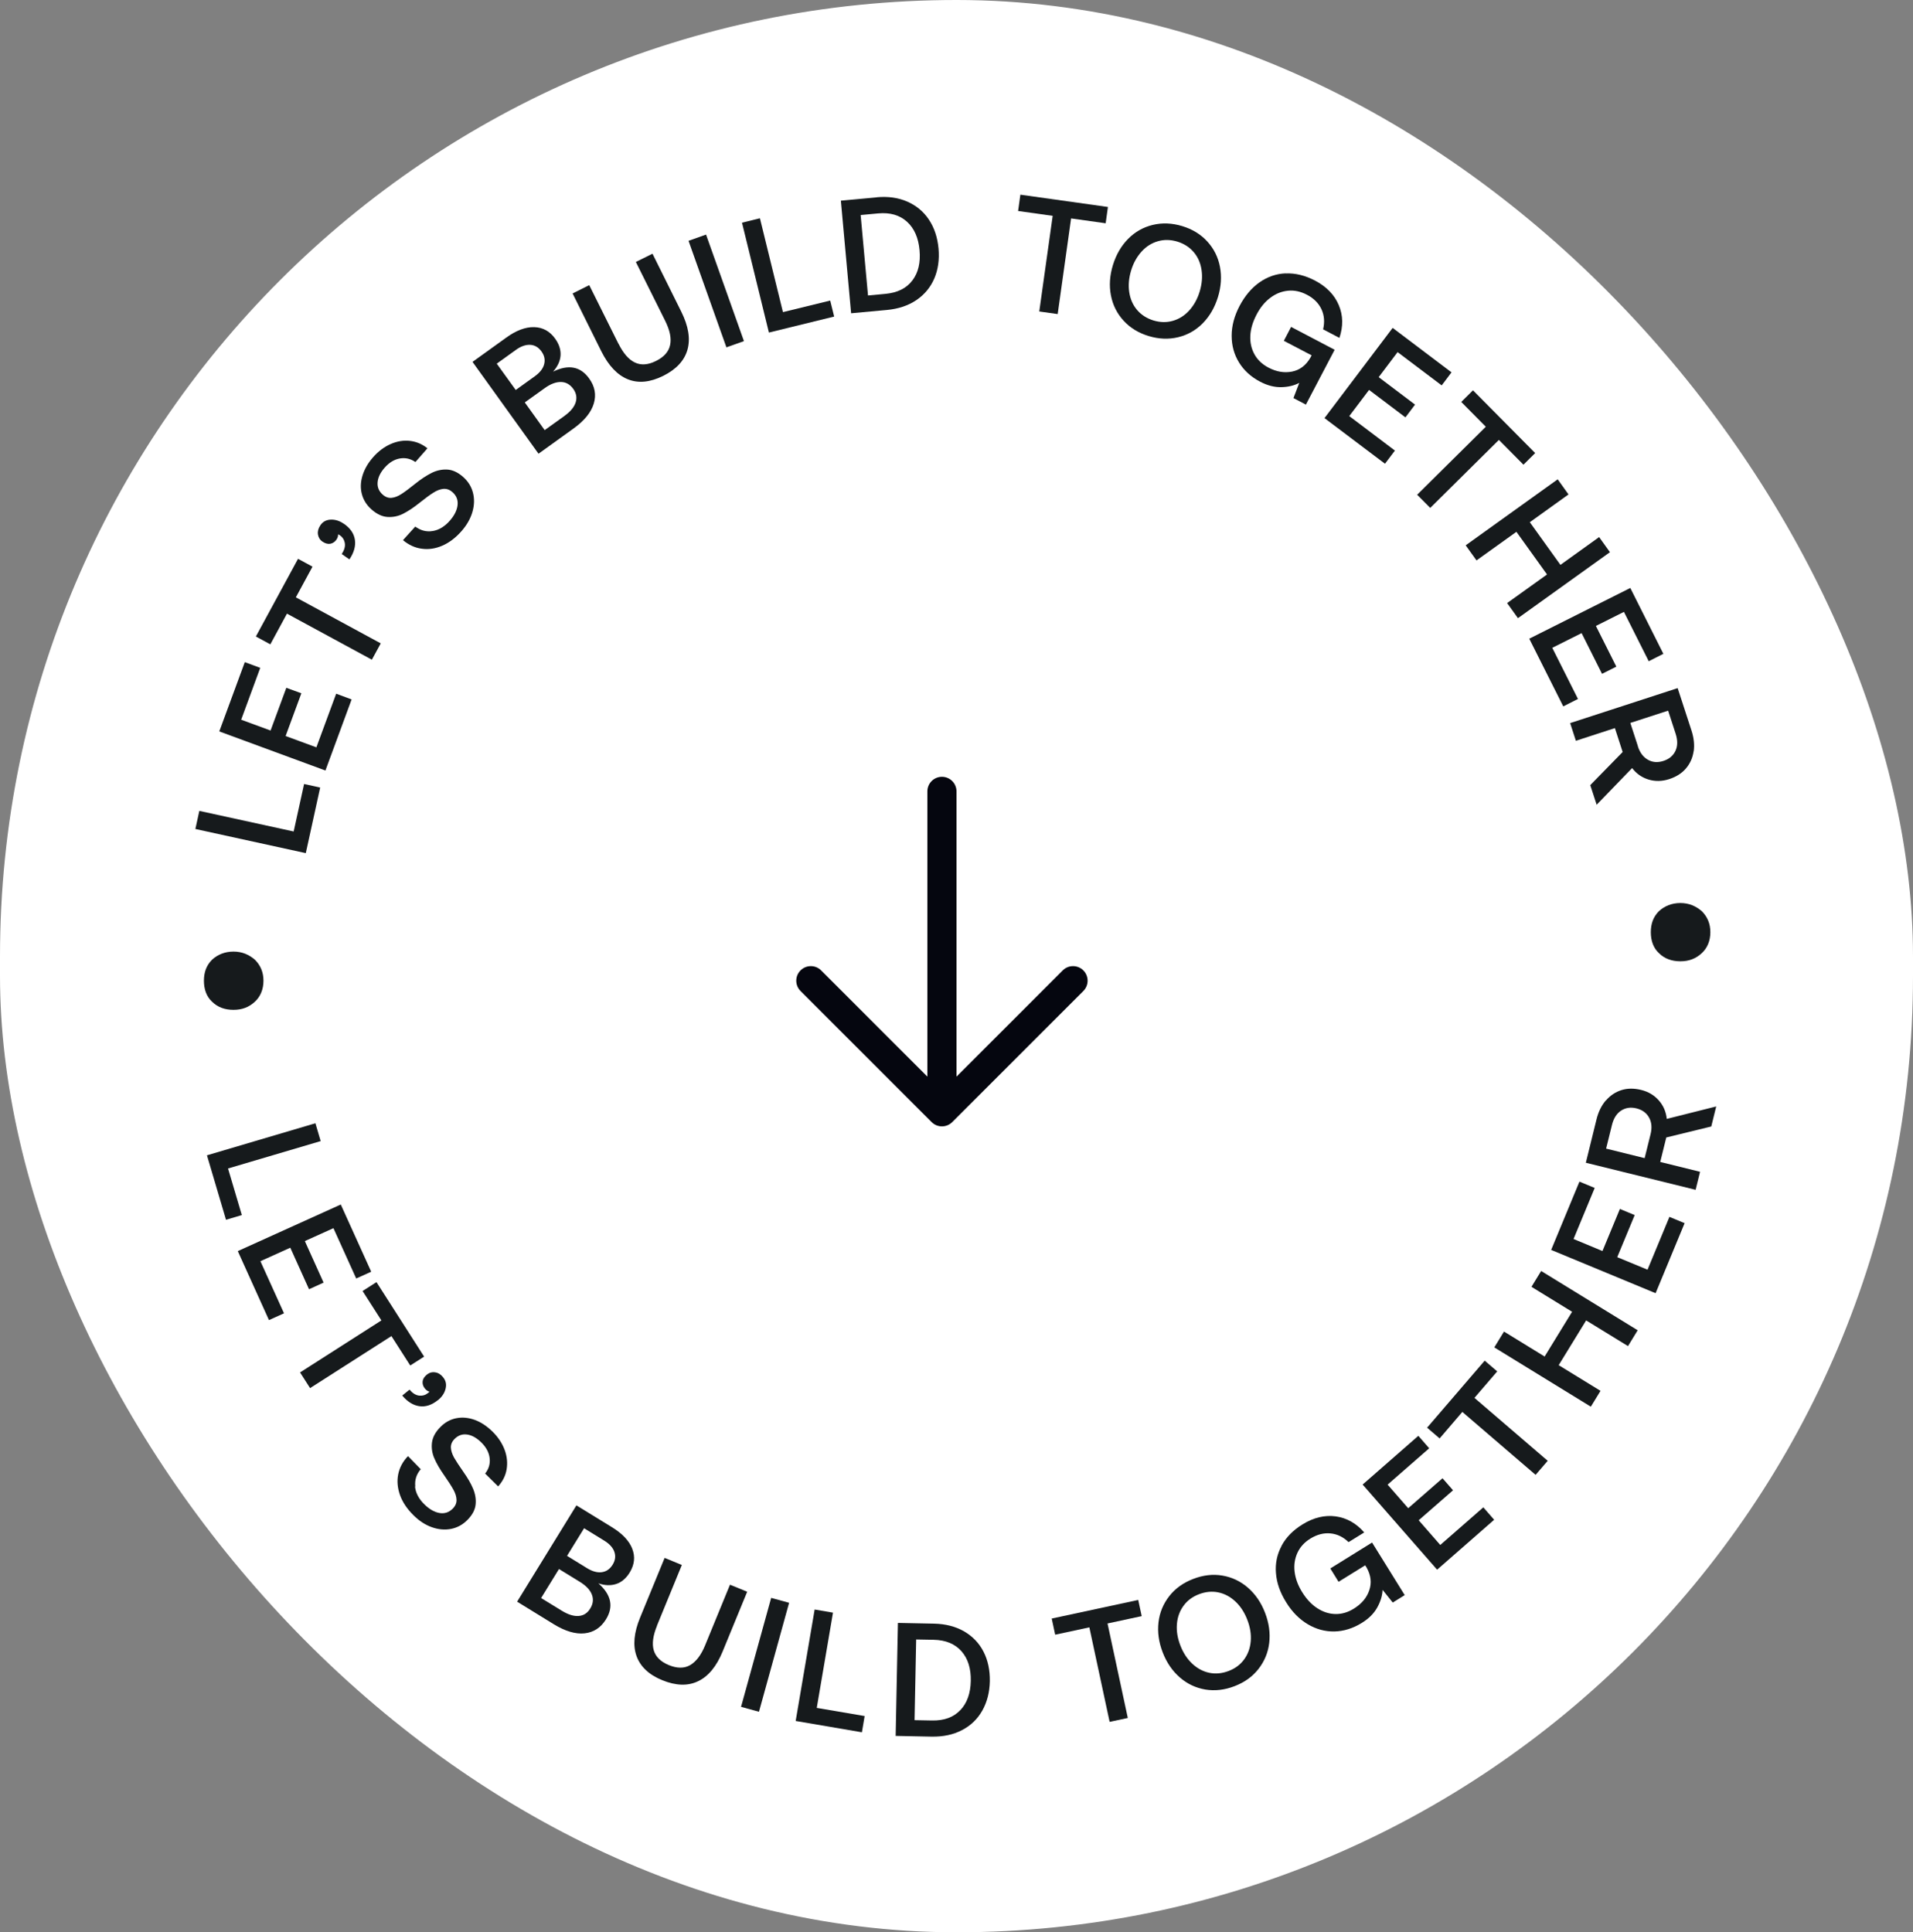 <svg xmlns="http://www.w3.org/2000/svg" width="197" height="199" viewBox="0 0 197 199" fill="none"><rect x="0" y="0" width="197" height="199" fill="#808080" stroke="none"/><rect width="197" height="199" rx="98.5" fill="white"></rect><g clip-path="url(#clip0_480_478)"><path d="M20.119 85.383L20.527 83.511L30.243 85.632L31.316 80.741L32.971 81.107L31.491 87.862L20.119 85.375V85.383Z" fill="#161A1C"></path><path d="M25.202 68.189L26.799 68.78L24.836 74.121L27.864 75.235L29.486 70.835L31.034 71.4L29.412 75.801L32.581 76.966L34.619 71.442L36.208 72.033L33.513 79.353L22.582 75.327L25.211 68.189H25.202Z" fill="#161A1C"></path><path d="M30.692 57.55L32.181 58.357L30.467 61.518L39.21 66.259L38.295 67.94L29.552 63.198L27.839 66.359L26.35 65.552L30.692 57.55Z" fill="#161A1C"></path><path d="M35.426 53.948C36.083 54.405 36.457 54.954 36.549 55.603C36.64 56.252 36.449 56.917 35.983 57.608L35.193 57.059C35.459 56.651 35.567 56.277 35.509 55.936C35.451 55.595 35.284 55.328 35.01 55.137C34.927 55.079 34.868 55.046 34.819 55.029C34.827 55.212 34.769 55.395 34.644 55.578C34.477 55.811 34.27 55.952 34.012 56.002C33.754 56.044 33.487 55.969 33.205 55.778C32.938 55.595 32.789 55.345 32.739 55.029C32.697 54.713 32.781 54.405 32.997 54.089C33.246 53.723 33.604 53.532 34.07 53.515C34.527 53.498 34.985 53.64 35.426 53.956V53.948Z" fill="#161A1C"></path><path d="M44.567 54.688C45.216 54.58 45.798 54.222 46.331 53.615C46.796 53.083 47.063 52.55 47.121 52.018C47.179 51.486 47.004 51.045 46.597 50.687C46.306 50.429 45.998 50.321 45.665 50.346C45.341 50.379 44.991 50.504 44.634 50.737C44.267 50.962 43.793 51.319 43.203 51.785C42.604 52.268 42.047 52.634 41.531 52.9C41.015 53.166 40.474 53.274 39.917 53.241C39.36 53.208 38.811 52.95 38.27 52.476C37.771 52.035 37.438 51.519 37.272 50.912C37.105 50.304 37.122 49.672 37.322 49.007C37.521 48.341 37.879 47.709 38.411 47.102C38.96 46.478 39.568 46.02 40.233 45.729C40.898 45.438 41.556 45.33 42.213 45.405C42.87 45.48 43.469 45.729 44.018 46.17L42.779 47.584C42.288 47.243 41.747 47.118 41.173 47.218C40.599 47.318 40.083 47.634 39.617 48.158C39.168 48.666 38.927 49.173 38.885 49.672C38.844 50.171 39.019 50.596 39.418 50.945C39.701 51.194 40.008 51.303 40.333 51.269C40.657 51.236 40.99 51.103 41.339 50.878C41.689 50.654 42.155 50.304 42.745 49.83C43.344 49.348 43.901 48.982 44.426 48.716C44.95 48.449 45.49 48.333 46.039 48.358C46.588 48.383 47.137 48.632 47.67 49.098C48.186 49.547 48.535 50.096 48.701 50.729C48.868 51.361 48.851 52.026 48.651 52.717C48.452 53.407 48.077 54.073 47.528 54.697C46.921 55.387 46.264 55.886 45.557 56.194C44.85 56.502 44.134 56.61 43.436 56.51C42.729 56.419 42.088 56.119 41.498 55.628L42.762 54.231C43.319 54.638 43.918 54.797 44.559 54.688H44.567Z" fill="#161A1C"></path><path d="M55.016 33.692C55.897 33.717 56.621 34.108 57.17 34.881C57.578 35.447 57.761 36.021 57.727 36.603C57.686 37.185 57.428 37.743 56.954 38.275C58.543 37.502 59.782 37.734 60.672 38.982C61.263 39.797 61.421 40.663 61.146 41.569C60.872 42.476 60.173 43.333 59.05 44.14L55.456 46.727L48.66 37.269L52.129 34.773C53.16 34.024 54.125 33.667 55.007 33.692H55.016ZM55.065 38.758C55.598 38.375 55.922 37.959 56.039 37.502C56.155 37.044 56.064 36.611 55.756 36.187C55.448 35.763 55.065 35.538 54.6 35.513C54.134 35.489 53.635 35.663 53.111 36.046L51.156 37.452L53.111 40.163L55.065 38.758ZM58.135 42.825C58.751 42.385 59.125 41.927 59.283 41.436C59.433 40.954 59.349 40.488 59.033 40.047C58.701 39.59 58.276 39.348 57.769 39.34C57.253 39.332 56.696 39.54 56.097 39.972L54.042 41.444L56.089 44.298L58.143 42.825H58.135Z" fill="#161A1C"></path><path d="M63.7 35.413C64.191 36.395 64.748 37.035 65.38 37.335C66.013 37.635 66.736 37.585 67.552 37.177C68.375 36.769 68.866 36.22 69.007 35.53C69.157 34.839 68.982 34.008 68.492 33.026L65.48 26.978L67.194 26.13L70.155 32.094C70.896 33.583 71.112 34.889 70.796 36.012C70.48 37.135 69.648 38.034 68.3 38.708C66.961 39.373 65.746 39.498 64.665 39.065C63.584 38.633 62.677 37.676 61.928 36.187L58.967 30.223L60.68 29.366L63.692 35.413H63.7Z" fill="#161A1C"></path><path d="M72.709 24.159L76.611 35.131L74.806 35.772L70.904 24.8L72.709 24.159Z" fill="#161A1C"></path><path d="M76.402 22.936L78.257 22.479L80.628 32.145L85.495 30.955L85.902 32.602L79.181 34.249L76.411 22.936H76.402Z" fill="#161A1C"></path><path d="M90.277 20.316C91.458 20.208 92.515 20.358 93.438 20.765C94.361 21.173 95.11 21.789 95.659 22.62C96.216 23.452 96.541 24.442 96.649 25.59C96.749 26.73 96.607 27.761 96.216 28.676C95.825 29.591 95.201 30.34 94.37 30.906C93.529 31.471 92.523 31.812 91.342 31.921L87.648 32.262L86.592 20.666L90.285 20.325L90.277 20.316ZM93.962 28.876C94.569 28.069 94.811 27.029 94.694 25.765C94.578 24.492 94.153 23.519 93.405 22.837C92.656 22.155 91.666 21.863 90.418 21.98L88.63 22.146L89.387 30.432L91.175 30.265C92.423 30.149 93.347 29.691 93.954 28.884L93.962 28.876Z" fill="#161A1C"></path><path d="M114.094 21.314L113.861 22.995L110.301 22.495L108.92 32.345L107.023 32.078L108.404 22.229L104.844 21.73L105.077 20.05L114.086 21.314H114.094Z" fill="#161A1C"></path><path d="M121.314 34.732C120.34 34.965 119.334 34.923 118.286 34.607C117.238 34.291 116.373 33.759 115.699 33.018C115.025 32.278 114.592 31.413 114.401 30.415C114.21 29.416 114.276 28.377 114.609 27.295C114.942 26.214 115.466 25.315 116.181 24.592C116.897 23.868 117.745 23.394 118.718 23.161C119.692 22.928 120.698 22.97 121.746 23.286C122.794 23.602 123.66 24.134 124.333 24.875C125.007 25.615 125.44 26.48 125.631 27.478C125.822 28.477 125.756 29.516 125.423 30.598C125.09 31.679 124.566 32.578 123.851 33.301C123.135 34.025 122.287 34.499 121.314 34.732ZM117.096 31.92C117.529 32.428 118.086 32.785 118.777 33.002C119.467 33.21 120.132 33.226 120.773 33.043C121.414 32.86 121.979 32.511 122.462 31.979C122.944 31.446 123.31 30.797 123.543 30.024C123.776 29.25 123.843 28.51 123.734 27.794C123.626 27.079 123.36 26.472 122.927 25.964C122.495 25.457 121.938 25.099 121.247 24.883C120.557 24.675 119.891 24.658 119.251 24.841C118.61 25.024 118.045 25.374 117.562 25.906C117.08 26.438 116.714 27.087 116.481 27.861C116.248 28.634 116.181 29.375 116.289 30.09C116.397 30.806 116.664 31.413 117.096 31.92Z" fill="#161A1C"></path><path d="M132.418 28.161C133.408 28.119 134.406 28.369 135.412 28.893C136.602 29.517 137.417 30.357 137.866 31.422C138.316 32.486 138.332 33.609 137.933 34.799L136.253 33.917C136.427 33.168 136.377 32.486 136.086 31.854C135.795 31.23 135.296 30.723 134.589 30.357C133.94 30.016 133.291 29.874 132.634 29.941C131.977 30.007 131.37 30.249 130.812 30.673C130.247 31.097 129.772 31.679 129.39 32.42C129.007 33.16 128.791 33.876 128.758 34.574C128.724 35.273 128.866 35.914 129.182 36.487C129.498 37.062 129.98 37.519 130.629 37.86C131.453 38.293 132.26 38.426 133.058 38.268C133.848 38.11 134.481 37.636 134.938 36.845L135.071 36.596L132.21 35.098L132.958 33.667L137.442 36.022L134.481 41.67L133.2 40.996L133.799 39.432C133.274 39.707 132.667 39.857 131.96 39.873C131.253 39.89 130.529 39.707 129.781 39.316C128.824 38.817 128.1 38.151 127.593 37.328C127.085 36.504 126.836 35.589 126.836 34.574C126.836 33.559 127.11 32.536 127.651 31.505C128.2 30.465 128.882 29.658 129.706 29.076C130.529 28.502 131.436 28.186 132.418 28.152V28.161Z" fill="#161A1C"></path><path d="M149.488 38.334L148.465 39.69L143.923 36.263L141.976 38.842L145.72 41.67L144.73 42.984L140.986 40.156L138.948 42.852L143.648 46.404L142.625 47.759L136.395 43.059L143.415 33.768L149.48 38.351L149.488 38.334Z" fill="#161A1C"></path><path d="M158.091 46.661L156.885 47.859L154.356 45.305L147.285 52.309L145.938 50.953L153.008 43.949L150.479 41.395L151.686 40.197L158.091 46.661Z" fill="#161A1C"></path><path d="M161.525 50.92L157.54 53.781L160.693 58.174L164.678 55.312L165.792 56.868L156.318 63.664L155.203 62.108L159.312 59.163L156.16 54.771L152.05 57.716L150.936 56.161L160.41 49.364L161.525 50.92Z" fill="#161A1C"></path><path d="M171.3 67.332L169.786 68.098L167.232 63.015L164.345 64.463L166.45 68.655L164.977 69.395L162.873 65.203L159.853 66.717L162.499 71.982L160.985 72.748L157.482 65.777L167.889 60.553L171.3 67.349V67.332Z" fill="#161A1C"></path><path d="M174.404 77.389C174.304 78.063 174.038 78.645 173.614 79.144C173.19 79.643 172.616 80.001 171.909 80.234C171.168 80.475 170.461 80.492 169.771 80.284C169.08 80.076 168.523 79.685 168.074 79.103L164.422 82.879L163.765 80.858L167.1 77.447L166.302 74.985L162.284 76.291L161.693 74.469L172.765 70.867L174.188 75.234C174.437 76 174.512 76.723 174.412 77.397L174.404 77.389ZM168.664 76.856C168.872 77.514 169.222 77.971 169.704 78.246C170.187 78.52 170.719 78.553 171.31 78.362C171.9 78.171 172.308 77.822 172.541 77.322C172.774 76.823 172.774 76.249 172.566 75.592L171.784 73.188L167.891 74.453L168.673 76.856H168.664Z" fill="#161A1C"></path><path d="M32.482 115.68L33.023 117.518L23.482 120.338L24.904 125.138L23.274 125.62L21.311 118.982L32.482 115.68Z" fill="#161A1C"></path><path d="M38.23 130.969L36.683 131.668L34.337 126.485L31.393 127.816L33.323 132.092L31.825 132.774L29.895 128.498L26.817 129.887L29.247 135.253L27.699 135.952L24.488 128.848L35.094 124.048L38.23 130.977V130.969Z" fill="#161A1C"></path><path d="M43.678 139.712L42.247 140.627L40.309 137.599L31.932 142.956L30.9 141.342L39.277 135.985L37.339 132.957L38.77 132.042L43.669 139.703L43.678 139.712Z" fill="#161A1C"></path><path d="M45.084 144.203C44.46 144.703 43.828 144.91 43.187 144.819C42.547 144.727 41.956 144.361 41.424 143.721L42.172 143.114C42.489 143.488 42.813 143.688 43.162 143.729C43.504 143.763 43.803 143.679 44.069 143.471C44.144 143.405 44.202 143.363 44.227 143.322C44.053 143.28 43.894 143.172 43.753 142.997C43.57 142.773 43.495 142.531 43.52 142.273C43.545 142.016 43.695 141.783 43.961 141.566C44.211 141.367 44.493 141.284 44.809 141.333C45.126 141.375 45.4 141.55 45.633 141.841C45.916 142.19 45.999 142.581 45.883 143.03C45.774 143.48 45.508 143.871 45.084 144.212V144.203Z" fill="#161A1C"></path><path d="M42.739 153.097C42.805 153.746 43.121 154.361 43.703 154.927C44.211 155.426 44.727 155.725 45.251 155.817C45.775 155.908 46.232 155.759 46.615 155.376C46.89 155.102 47.023 154.802 47.014 154.469C47.006 154.137 46.898 153.787 46.69 153.413C46.482 153.039 46.166 152.539 45.733 151.924C45.292 151.3 44.951 150.718 44.727 150.185C44.494 149.653 44.419 149.112 44.486 148.555C44.56 147.997 44.852 147.465 45.359 146.958C45.825 146.484 46.365 146.184 46.981 146.059C47.597 145.934 48.229 145.993 48.878 146.226C49.526 146.459 50.134 146.866 50.716 147.432C51.307 148.014 51.723 148.655 51.972 149.328C52.222 150.011 52.28 150.676 52.172 151.325C52.064 151.974 51.764 152.564 51.298 153.08L49.959 151.757C50.333 151.283 50.492 150.759 50.425 150.177C50.358 149.595 50.076 149.062 49.585 148.571C49.102 148.097 48.62 147.814 48.121 147.74C47.622 147.665 47.189 147.814 46.815 148.189C46.548 148.455 46.424 148.754 46.432 149.079C46.449 149.403 46.557 149.744 46.757 150.11C46.964 150.468 47.281 150.959 47.713 151.574C48.154 152.198 48.495 152.781 48.72 153.321C48.944 153.862 49.036 154.403 48.977 154.952C48.919 155.501 48.636 156.025 48.137 156.532C47.655 157.023 47.089 157.331 46.449 157.456C45.808 157.58 45.143 157.522 44.469 157.281C43.787 157.04 43.154 156.624 42.564 156.033C41.907 155.384 41.449 154.694 41.191 153.97C40.934 153.238 40.867 152.531 41.008 151.832C41.15 151.134 41.483 150.51 42.015 149.961L43.329 151.308C42.88 151.832 42.697 152.423 42.764 153.072L42.739 153.097Z" fill="#161A1C"></path><path d="M65.108 159.501C65.432 160.325 65.341 161.14 64.842 161.955C64.476 162.546 64.018 162.945 63.461 163.128C62.903 163.311 62.296 163.294 61.622 163.062C62.945 164.226 63.211 165.466 62.404 166.772C61.872 167.628 61.14 168.111 60.2 168.211C59.26 168.311 58.203 167.994 57.022 167.271L53.254 164.95L59.36 155.034L63.003 157.272C64.093 157.937 64.792 158.686 65.116 159.51L65.108 159.501ZM57.879 165.898C58.52 166.289 59.093 166.464 59.601 166.422C60.108 166.381 60.499 166.123 60.782 165.657C61.082 165.174 61.132 164.692 60.949 164.218C60.766 163.735 60.35 163.303 59.717 162.912L57.563 161.589L55.724 164.576L57.879 165.898ZM60.45 161.498C61.007 161.839 61.514 161.98 61.98 161.914C62.446 161.847 62.812 161.589 63.086 161.148C63.361 160.707 63.419 160.267 63.269 159.826C63.12 159.385 62.762 158.994 62.205 158.653L60.15 157.388L58.395 160.233L60.45 161.498Z" fill="#161A1C"></path><path d="M67.662 167.421C67.246 168.436 67.129 169.284 67.321 169.95C67.512 170.615 68.028 171.131 68.868 171.48C69.716 171.829 70.457 171.838 71.064 171.488C71.671 171.139 72.195 170.465 72.611 169.45L75.174 163.203L76.945 163.927L74.416 170.083C73.784 171.622 72.944 172.645 71.888 173.144C70.84 173.651 69.608 173.61 68.211 173.044C66.822 172.478 65.94 171.638 65.549 170.548C65.158 169.45 65.283 168.136 65.915 166.597L68.444 160.441L70.216 161.173L67.653 167.421H67.662Z" fill="#161A1C"></path><path d="M81.262 165.067L78.159 176.289L76.312 175.781L79.415 164.56L81.262 165.067Z" fill="#161A1C"></path><path d="M83.892 165.758L85.781 166.082L84.109 175.89L89.041 176.73L88.759 178.402L81.938 177.237L83.892 165.758Z" fill="#161A1C"></path><path d="M96.177 167.213C97.367 167.238 98.398 167.504 99.272 168.003C100.145 168.51 100.819 169.201 101.277 170.091C101.734 170.973 101.95 171.996 101.934 173.144C101.909 174.283 101.651 175.29 101.16 176.163C100.669 177.037 99.971 177.711 99.072 178.176C98.174 178.651 97.134 178.867 95.944 178.85L92.234 178.775L92.467 167.138L96.177 167.213ZM98.897 176.122C99.588 175.39 99.946 174.383 99.971 173.11C99.996 171.838 99.68 170.815 99.014 170.058C98.349 169.301 97.392 168.901 96.144 168.876L94.347 168.843L94.181 177.153L95.978 177.187C97.234 177.211 98.199 176.854 98.889 176.122H98.897Z" fill="#161A1C"></path><path d="M117.214 164.775L117.572 166.439L114.053 167.196L116.141 176.929L114.269 177.328L112.181 167.595L108.662 168.352L108.305 166.689L117.205 164.775H117.214Z" fill="#161A1C"></path><path d="M129.599 171.879C128.984 172.669 128.16 173.26 127.137 173.651C126.114 174.05 125.107 174.158 124.126 174C123.144 173.834 122.262 173.418 121.497 172.753C120.732 172.087 120.141 171.23 119.734 170.174C119.326 169.117 119.185 168.086 119.301 167.079C119.417 166.073 119.792 165.174 120.407 164.384C121.023 163.594 121.847 163.003 122.87 162.612C123.893 162.213 124.899 162.096 125.881 162.263C126.863 162.429 127.744 162.845 128.51 163.511C129.275 164.176 129.866 165.033 130.273 166.089C130.681 167.146 130.822 168.177 130.706 169.184C130.589 170.19 130.215 171.089 129.599 171.879ZM124.542 172.278C125.191 172.411 125.856 172.345 126.53 172.087C127.204 171.829 127.736 171.43 128.127 170.889C128.518 170.348 128.743 169.725 128.801 169.009C128.859 168.294 128.734 167.553 128.443 166.805C128.152 166.048 127.744 165.424 127.22 164.933C126.696 164.442 126.106 164.126 125.457 163.993C124.808 163.86 124.142 163.927 123.469 164.184C122.795 164.442 122.262 164.842 121.872 165.382C121.481 165.923 121.256 166.547 121.198 167.262C121.139 167.978 121.264 168.718 121.555 169.467C121.847 170.224 122.254 170.848 122.778 171.338C123.302 171.829 123.893 172.145 124.542 172.278Z" fill="#161A1C"></path><path d="M131.971 159.202C132.437 158.328 133.153 157.596 134.126 156.997C135.265 156.29 136.405 156.016 137.545 156.166C138.684 156.324 139.666 156.873 140.489 157.821L138.876 158.819C138.327 158.287 137.703 157.987 137.012 157.921C136.322 157.854 135.64 158.029 134.958 158.445C134.334 158.827 133.885 159.318 133.61 159.917C133.336 160.516 133.236 161.165 133.319 161.864C133.402 162.563 133.66 163.27 134.101 163.977C134.542 164.684 135.049 165.233 135.64 165.615C136.222 165.998 136.846 166.206 137.503 166.223C138.16 166.239 138.801 166.056 139.425 165.665C140.215 165.175 140.747 164.551 141.005 163.785C141.271 163.02 141.18 162.238 140.739 161.448L140.589 161.207L137.844 162.904L136.996 161.531L141.296 158.861L144.657 164.276L143.426 165.041L142.378 163.735C142.353 164.326 142.17 164.933 141.829 165.549C141.488 166.164 140.955 166.697 140.24 167.138C139.325 167.703 138.385 167.995 137.42 168.02C136.455 168.036 135.532 167.787 134.667 167.271C133.801 166.755 133.053 165.998 132.445 165.008C131.822 164.01 131.472 163.012 131.397 162.005C131.314 161.007 131.514 160.067 131.98 159.202H131.971Z" fill="#161A1C"></path><path d="M146.064 147.873L147.179 149.154L142.895 152.897L145.016 155.326L148.551 152.24L149.633 153.48L146.097 156.566L148.318 159.111L152.752 155.235L153.867 156.516L147.994 161.657L140.324 152.889L146.047 147.881L146.064 147.873Z" fill="#161A1C"></path><path d="M152.894 140.128L154.183 141.234L151.838 143.963L159.382 150.443L158.135 151.89L150.59 145.41L148.252 148.139L146.963 147.032L152.894 140.128Z" fill="#161A1C"></path><path d="M154.881 137.133L159.065 139.704L161.894 135.095L157.709 132.525L158.708 130.895L168.648 137L167.65 138.631L163.341 135.985L160.513 140.594L164.822 143.239L163.823 144.87L153.883 138.764L154.881 137.133Z" fill="#161A1C"></path><path d="M162.658 121.694L164.222 122.343L162.043 127.6L165.021 128.84L166.817 124.506L168.34 125.138L166.543 129.472L169.662 130.762L171.917 125.321L173.481 125.97L170.494 133.182L159.738 128.724L162.65 121.694H162.658Z" fill="#161A1C"></path><path d="M165.372 113.342C165.812 112.827 166.345 112.469 166.969 112.269C167.593 112.07 168.266 112.07 168.99 112.244C169.747 112.427 170.354 112.793 170.829 113.334C171.303 113.875 171.569 114.507 171.644 115.231L176.735 113.95L176.227 116.013L171.594 117.144L170.97 119.664L175.071 120.679L174.614 122.534L163.309 119.748L164.407 115.289C164.598 114.507 164.922 113.85 165.363 113.334L165.372 113.342ZM169.972 116.819C170.138 116.154 170.088 115.58 169.822 115.097C169.556 114.615 169.123 114.299 168.524 114.149C167.925 113.999 167.393 114.083 166.935 114.382C166.478 114.682 166.17 115.172 166.004 115.838L165.397 118.292L169.364 119.273L169.972 116.819Z" fill="#161A1C"></path><path d="M21.838 98.838C21.265 99.412 21 100.118 21 101C21 101.882 21.265 102.632 21.838 103.162C22.412 103.735 23.162 104 24.044 104C24.927 104 25.632 103.735 26.25 103.162C26.823 102.632 27.132 101.882 27.132 101C27.132 100.118 26.823 99.412 26.25 98.838C25.632 98.309 24.927 98 24.044 98C23.162 98 22.412 98.309 21.838 98.838Z" fill="#161A1C"></path><path d="M170.838 93.838C170.265 94.412 170 95.118 170 96C170 96.882 170.265 97.632 170.838 98.162C171.412 98.735 172.162 99 173.044 99C173.926 99 174.632 98.735 175.25 98.162C175.824 97.632 176.132 96.882 176.132 96C176.132 95.118 175.824 94.412 175.25 93.838C174.632 93.309 173.926 93 173.044 93C172.162 93 171.412 93.309 170.838 93.838Z" fill="#161A1C"></path><path d="M111.561 102.061L98.061 115.561C97.922 115.701 97.756 115.811 97.574 115.887C97.392 115.962 97.197 116.001 97 116.001C96.803 116.001 96.608 115.962 96.425 115.887C96.243 115.811 96.078 115.701 95.939 115.561L82.439 102.061C82.157 101.78 81.999 101.398 81.999 101C81.999 100.602 82.157 100.22 82.439 99.939C82.72 99.657 83.102 99.499 83.5 99.499C83.898 99.499 84.28 99.657 84.561 99.939L95.5 110.879V81.5C95.5 81.102 95.658 80.721 95.939 80.439C96.221 80.158 96.602 80 97 80C97.398 80 97.779 80.158 98.061 80.439C98.342 80.721 98.5 81.102 98.5 81.5V110.879L109.439 99.939C109.72 99.657 110.102 99.499 110.5 99.499C110.898 99.499 111.28 99.657 111.561 99.939C111.843 100.22 112.001 100.602 112.001 101C112.001 101.398 111.843 101.78 111.561 102.061Z" fill="#05060F"></path></g><defs><clipPath id="clip0_480_478"><rect width="157" height="159" fill="white" transform="translate(20 20)"></rect></clipPath></defs></svg>